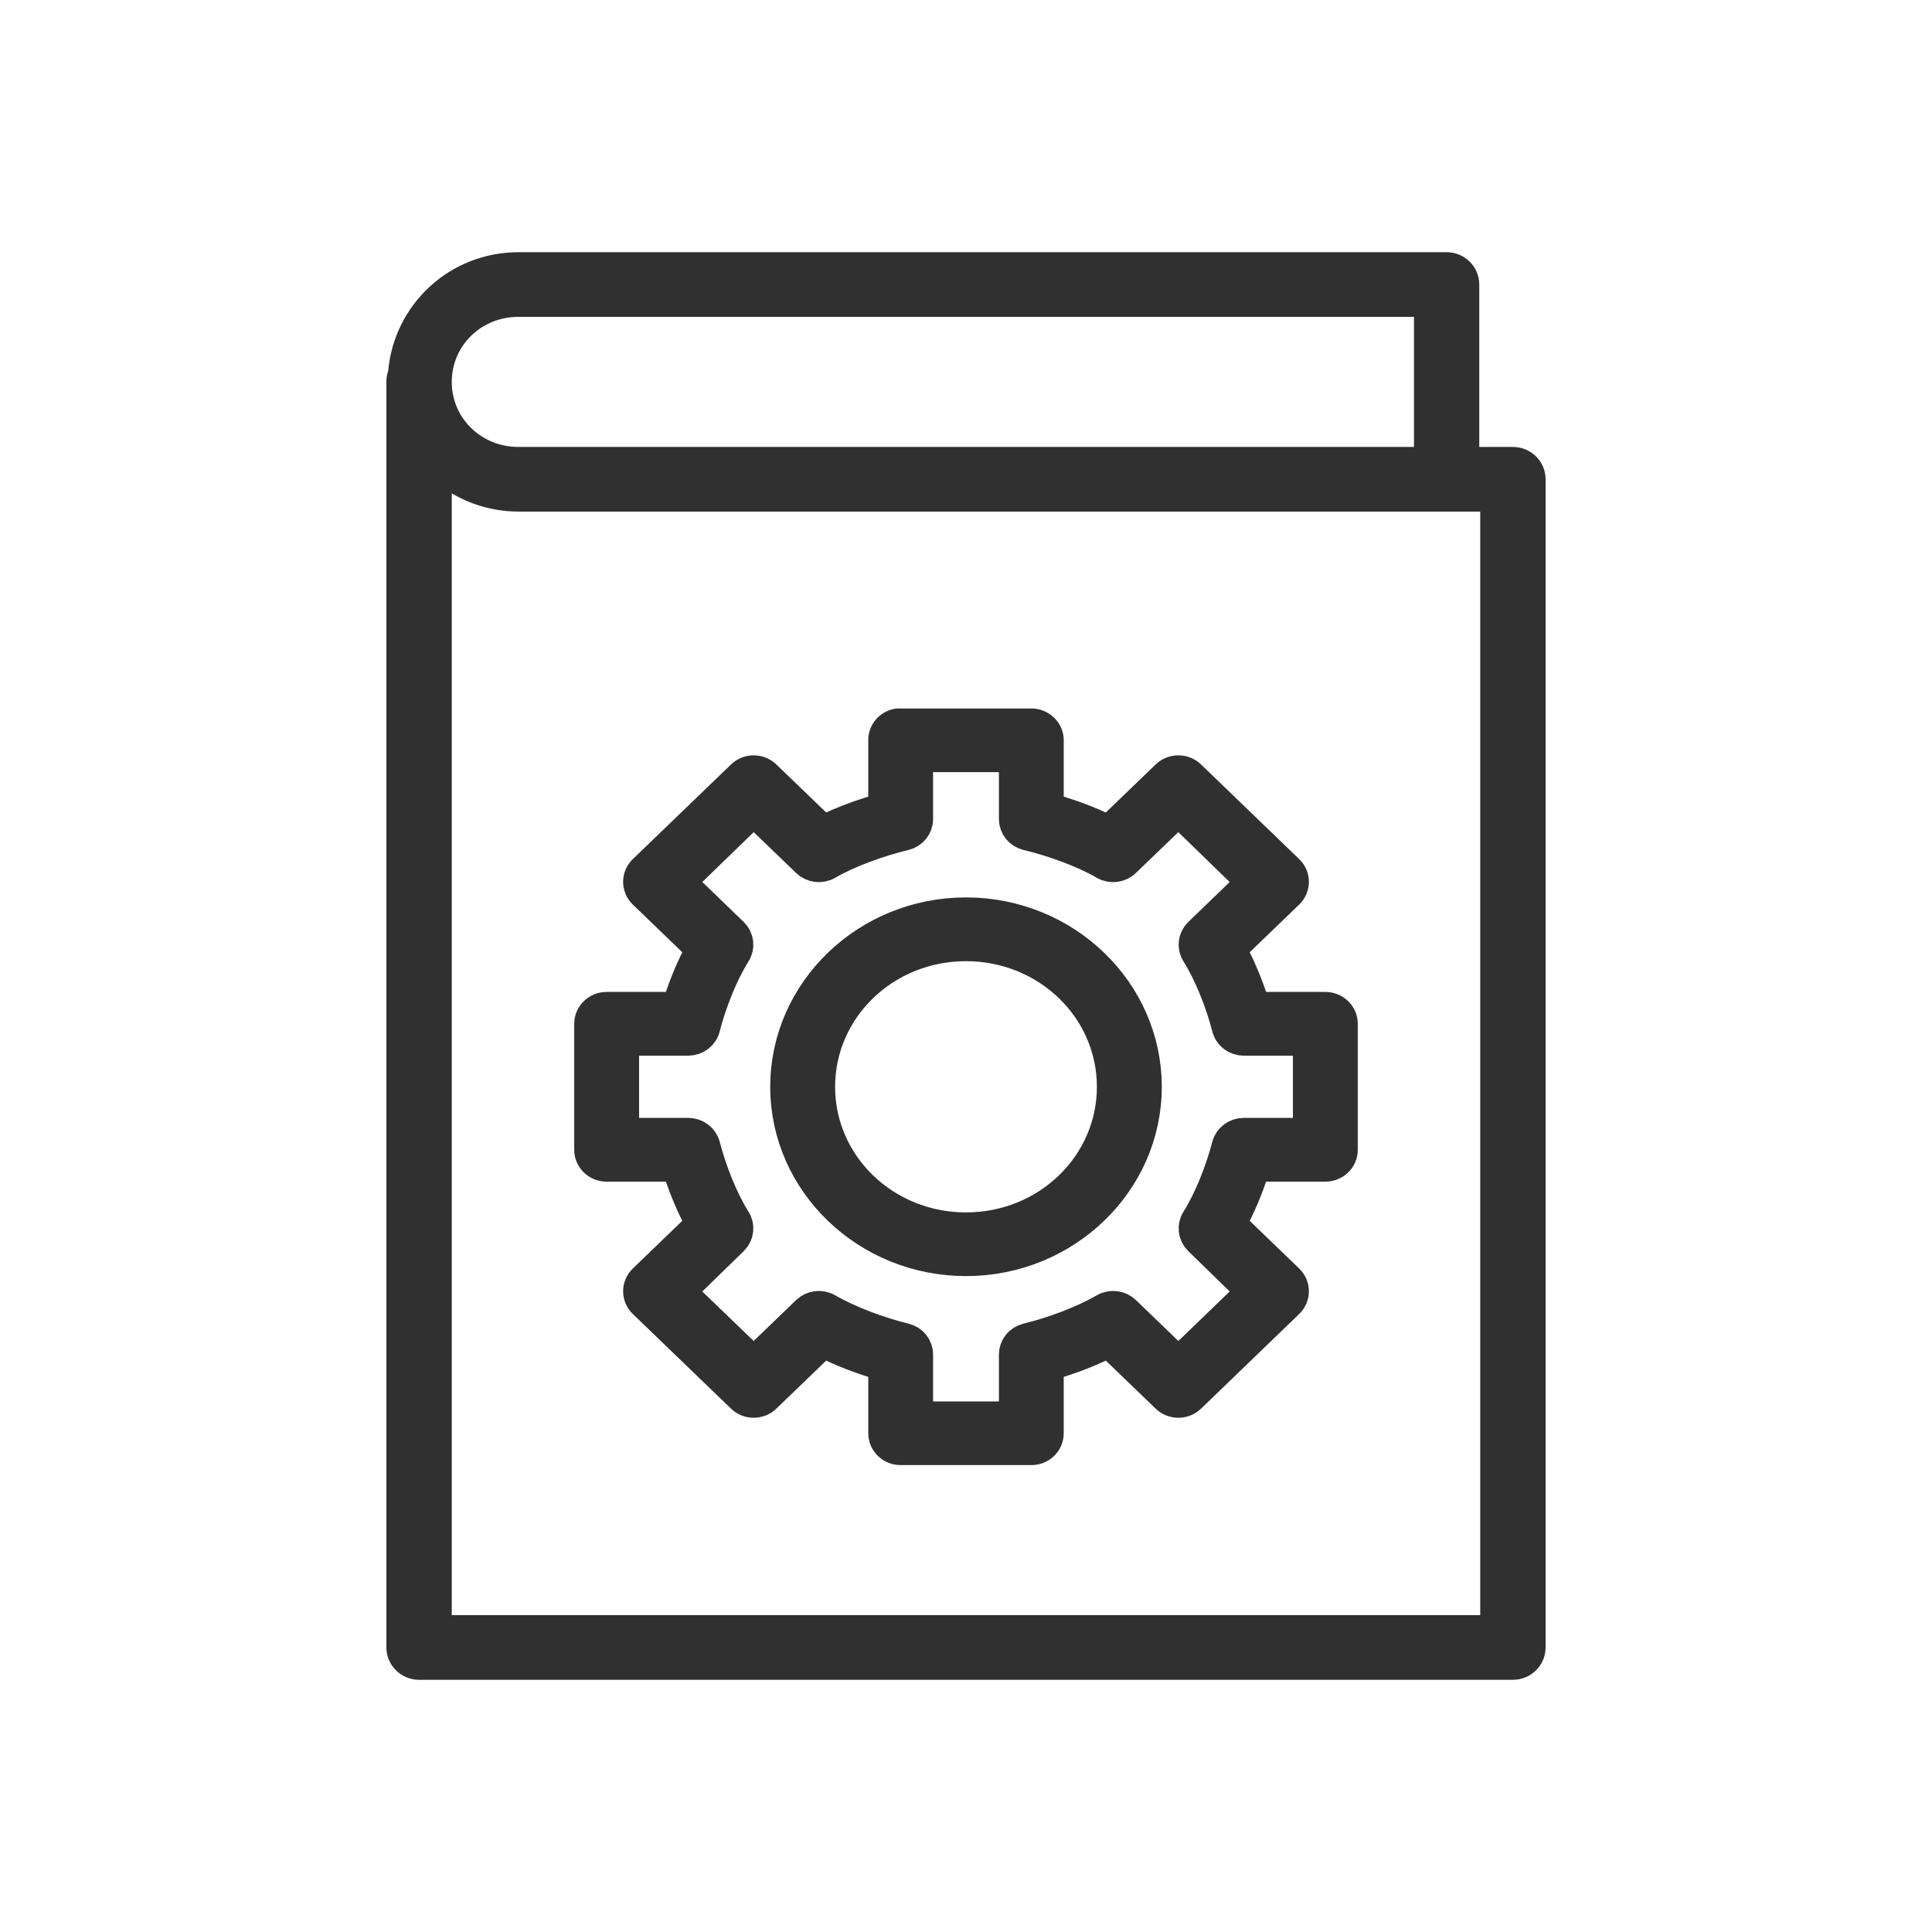 <svg width="24" height="24" viewBox="0 0 24 24" fill="none" xmlns="http://www.w3.org/2000/svg">
<mask id="path-1-outside-1_1686_13143" maskUnits="userSpaceOnUse" x="6.333" y="8" width="11" height="11" fill="black">
<rect fill="white" x="6.333" y="8" width="11" height="11"/>
<path d="M11.15 9.001C11.053 9.019 10.984 9.101 10.986 9.196V10.046C10.724 10.119 10.465 10.211 10.225 10.334L9.508 9.643C9.47 9.605 9.417 9.583 9.362 9.583C9.307 9.583 9.255 9.605 9.217 9.643L7.999 10.817C7.921 10.893 7.921 11.015 7.999 11.092L8.722 11.789C8.596 12.02 8.493 12.271 8.418 12.522H7.536C7.424 12.522 7.333 12.61 7.333 12.718V14.283C7.333 14.391 7.424 14.479 7.536 14.479H8.418C8.493 14.728 8.597 14.977 8.722 15.206L7.999 15.903C7.921 15.979 7.921 16.102 7.999 16.178L9.217 17.352C9.255 17.39 9.307 17.412 9.362 17.412C9.417 17.412 9.47 17.39 9.508 17.352L10.225 16.661C10.465 16.784 10.724 16.882 10.986 16.955V17.804C10.986 17.913 11.076 18 11.188 18H12.812C12.924 18 13.014 17.913 13.014 17.804V16.955C13.276 16.882 13.535 16.784 13.775 16.661L14.492 17.352C14.53 17.39 14.583 17.412 14.638 17.412C14.693 17.412 14.745 17.39 14.784 17.352L16.001 16.178C16.079 16.102 16.079 15.979 16.001 15.903L15.278 15.206C15.404 14.977 15.507 14.728 15.582 14.479H16.464C16.576 14.479 16.667 14.391 16.667 14.283V12.718C16.667 12.61 16.576 12.522 16.464 12.522H15.582C15.507 12.271 15.404 12.02 15.278 11.789L16.001 11.092C16.079 11.015 16.079 10.893 16.001 10.817L14.784 9.643C14.745 9.605 14.693 9.583 14.638 9.583C14.583 9.583 14.53 9.605 14.492 9.643L13.775 10.334C13.535 10.211 13.276 10.119 13.014 10.046V9.196C13.014 9.089 12.924 9.001 12.812 9.001H11.188C11.176 9 11.163 9 11.15 9.001ZM11.391 9.392H12.609V10.175C12.609 10.264 12.671 10.342 12.761 10.364C13.084 10.442 13.456 10.575 13.725 10.731C13.805 10.777 13.906 10.764 13.972 10.7L14.638 10.059L15.563 10.957L14.898 11.599C14.834 11.664 14.823 11.762 14.872 11.838C15.034 12.097 15.172 12.45 15.253 12.761C15.273 12.85 15.355 12.913 15.449 12.914H16.261V14.087H15.449C15.357 14.087 15.276 14.148 15.253 14.234C15.172 14.545 15.034 14.898 14.872 15.157C14.823 15.233 14.834 15.331 14.898 15.396L15.563 16.044L14.638 16.936L13.972 16.294C13.906 16.231 13.805 16.218 13.725 16.264C13.456 16.419 13.084 16.559 12.761 16.637C12.671 16.659 12.609 16.737 12.609 16.826V17.609H11.391V16.826C11.391 16.737 11.329 16.659 11.239 16.637C10.917 16.559 10.544 16.419 10.275 16.264C10.195 16.218 10.094 16.231 10.028 16.294L9.362 16.936L8.437 16.044L9.102 15.396C9.166 15.331 9.177 15.233 9.128 15.157C8.966 14.898 8.828 14.545 8.747 14.234C8.724 14.148 8.643 14.087 8.551 14.087H7.739V12.914H8.551C8.645 12.913 8.727 12.85 8.747 12.761C8.828 12.45 8.966 12.097 9.128 11.838C9.177 11.762 9.166 11.664 9.102 11.599L8.437 10.957L9.362 10.059L10.028 10.7C10.094 10.764 10.195 10.777 10.275 10.731C10.544 10.575 10.917 10.442 11.239 10.364C11.329 10.342 11.391 10.264 11.391 10.175V9.392ZM12 11.348C10.77 11.348 9.768 12.314 9.768 13.501C9.768 14.687 10.77 15.652 12 15.652C13.23 15.652 14.232 14.687 14.232 13.501C14.232 12.314 13.23 11.348 12 11.348ZM12 11.74C13.011 11.74 13.826 12.526 13.826 13.501C13.826 14.475 13.011 15.261 12 15.261C10.989 15.261 10.174 14.475 10.174 13.501C10.174 12.526 10.989 11.74 12 11.74Z"/>
</mask>
<path d="M11.15 9.001C11.053 9.019 10.984 9.101 10.986 9.196V10.046C10.724 10.119 10.465 10.211 10.225 10.334L9.508 9.643C9.47 9.605 9.417 9.583 9.362 9.583C9.307 9.583 9.255 9.605 9.217 9.643L7.999 10.817C7.921 10.893 7.921 11.015 7.999 11.092L8.722 11.789C8.596 12.02 8.493 12.271 8.418 12.522H7.536C7.424 12.522 7.333 12.61 7.333 12.718V14.283C7.333 14.391 7.424 14.479 7.536 14.479H8.418C8.493 14.728 8.597 14.977 8.722 15.206L7.999 15.903C7.921 15.979 7.921 16.102 7.999 16.178L9.217 17.352C9.255 17.39 9.307 17.412 9.362 17.412C9.417 17.412 9.47 17.39 9.508 17.352L10.225 16.661C10.465 16.784 10.724 16.882 10.986 16.955V17.804C10.986 17.913 11.076 18 11.188 18H12.812C12.924 18 13.014 17.913 13.014 17.804V16.955C13.276 16.882 13.535 16.784 13.775 16.661L14.492 17.352C14.53 17.39 14.583 17.412 14.638 17.412C14.693 17.412 14.745 17.39 14.784 17.352L16.001 16.178C16.079 16.102 16.079 15.979 16.001 15.903L15.278 15.206C15.404 14.977 15.507 14.728 15.582 14.479H16.464C16.576 14.479 16.667 14.391 16.667 14.283V12.718C16.667 12.61 16.576 12.522 16.464 12.522H15.582C15.507 12.271 15.404 12.02 15.278 11.789L16.001 11.092C16.079 11.015 16.079 10.893 16.001 10.817L14.784 9.643C14.745 9.605 14.693 9.583 14.638 9.583C14.583 9.583 14.53 9.605 14.492 9.643L13.775 10.334C13.535 10.211 13.276 10.119 13.014 10.046V9.196C13.014 9.089 12.924 9.001 12.812 9.001H11.188C11.176 9 11.163 9 11.15 9.001ZM11.391 9.392H12.609V10.175C12.609 10.264 12.671 10.342 12.761 10.364C13.084 10.442 13.456 10.575 13.725 10.731C13.805 10.777 13.906 10.764 13.972 10.7L14.638 10.059L15.563 10.957L14.898 11.599C14.834 11.664 14.823 11.762 14.872 11.838C15.034 12.097 15.172 12.45 15.253 12.761C15.273 12.85 15.355 12.913 15.449 12.914H16.261V14.087H15.449C15.357 14.087 15.276 14.148 15.253 14.234C15.172 14.545 15.034 14.898 14.872 15.157C14.823 15.233 14.834 15.331 14.898 15.396L15.563 16.044L14.638 16.936L13.972 16.294C13.906 16.231 13.805 16.218 13.725 16.264C13.456 16.419 13.084 16.559 12.761 16.637C12.671 16.659 12.609 16.737 12.609 16.826V17.609H11.391V16.826C11.391 16.737 11.329 16.659 11.239 16.637C10.917 16.559 10.544 16.419 10.275 16.264C10.195 16.218 10.094 16.231 10.028 16.294L9.362 16.936L8.437 16.044L9.102 15.396C9.166 15.331 9.177 15.233 9.128 15.157C8.966 14.898 8.828 14.545 8.747 14.234C8.724 14.148 8.643 14.087 8.551 14.087H7.739V12.914H8.551C8.645 12.913 8.727 12.85 8.747 12.761C8.828 12.45 8.966 12.097 9.128 11.838C9.177 11.762 9.166 11.664 9.102 11.599L8.437 10.957L9.362 10.059L10.028 10.7C10.094 10.764 10.195 10.777 10.275 10.731C10.544 10.575 10.917 10.442 11.239 10.364C11.329 10.342 11.391 10.264 11.391 10.175V9.392ZM12 11.348C10.77 11.348 9.768 12.314 9.768 13.501C9.768 14.687 10.77 15.652 12 15.652C13.23 15.652 14.232 14.687 14.232 13.501C14.232 12.314 13.23 11.348 12 11.348ZM12 11.74C13.011 11.74 13.826 12.526 13.826 13.501C13.826 14.475 13.011 15.261 12 15.261C10.989 15.261 10.174 14.475 10.174 13.501C10.174 12.526 10.989 11.74 12 11.74Z" fill="#303030"/>
<path d="M11.15 9.001C11.053 9.019 10.984 9.101 10.986 9.196V10.046C10.724 10.119 10.465 10.211 10.225 10.334L9.508 9.643C9.47 9.605 9.417 9.583 9.362 9.583C9.307 9.583 9.255 9.605 9.217 9.643L7.999 10.817C7.921 10.893 7.921 11.015 7.999 11.092L8.722 11.789C8.596 12.02 8.493 12.271 8.418 12.522H7.536C7.424 12.522 7.333 12.61 7.333 12.718V14.283C7.333 14.391 7.424 14.479 7.536 14.479H8.418C8.493 14.728 8.597 14.977 8.722 15.206L7.999 15.903C7.921 15.979 7.921 16.102 7.999 16.178L9.217 17.352C9.255 17.39 9.307 17.412 9.362 17.412C9.417 17.412 9.47 17.39 9.508 17.352L10.225 16.661C10.465 16.784 10.724 16.882 10.986 16.955V17.804C10.986 17.913 11.076 18 11.188 18H12.812C12.924 18 13.014 17.913 13.014 17.804V16.955C13.276 16.882 13.535 16.784 13.775 16.661L14.492 17.352C14.53 17.39 14.583 17.412 14.638 17.412C14.693 17.412 14.745 17.39 14.784 17.352L16.001 16.178C16.079 16.102 16.079 15.979 16.001 15.903L15.278 15.206C15.404 14.977 15.507 14.728 15.582 14.479H16.464C16.576 14.479 16.667 14.391 16.667 14.283V12.718C16.667 12.61 16.576 12.522 16.464 12.522H15.582C15.507 12.271 15.404 12.02 15.278 11.789L16.001 11.092C16.079 11.015 16.079 10.893 16.001 10.817L14.784 9.643C14.745 9.605 14.693 9.583 14.638 9.583C14.583 9.583 14.53 9.605 14.492 9.643L13.775 10.334C13.535 10.211 13.276 10.119 13.014 10.046V9.196C13.014 9.089 12.924 9.001 12.812 9.001H11.188C11.176 9 11.163 9 11.15 9.001ZM11.391 9.392H12.609V10.175C12.609 10.264 12.671 10.342 12.761 10.364C13.084 10.442 13.456 10.575 13.725 10.731C13.805 10.777 13.906 10.764 13.972 10.7L14.638 10.059L15.563 10.957L14.898 11.599C14.834 11.664 14.823 11.762 14.872 11.838C15.034 12.097 15.172 12.45 15.253 12.761C15.273 12.85 15.355 12.913 15.449 12.914H16.261V14.087H15.449C15.357 14.087 15.276 14.148 15.253 14.234C15.172 14.545 15.034 14.898 14.872 15.157C14.823 15.233 14.834 15.331 14.898 15.396L15.563 16.044L14.638 16.936L13.972 16.294C13.906 16.231 13.805 16.218 13.725 16.264C13.456 16.419 13.084 16.559 12.761 16.637C12.671 16.659 12.609 16.737 12.609 16.826V17.609H11.391V16.826C11.391 16.737 11.329 16.659 11.239 16.637C10.917 16.559 10.544 16.419 10.275 16.264C10.195 16.218 10.094 16.231 10.028 16.294L9.362 16.936L8.437 16.044L9.102 15.396C9.166 15.331 9.177 15.233 9.128 15.157C8.966 14.898 8.828 14.545 8.747 14.234C8.724 14.148 8.643 14.087 8.551 14.087H7.739V12.914H8.551C8.645 12.913 8.727 12.85 8.747 12.761C8.828 12.45 8.966 12.097 9.128 11.838C9.177 11.762 9.166 11.664 9.102 11.599L8.437 10.957L9.362 10.059L10.028 10.7C10.094 10.764 10.195 10.777 10.275 10.731C10.544 10.575 10.917 10.442 11.239 10.364C11.329 10.342 11.391 10.264 11.391 10.175V9.392ZM12 11.348C10.77 11.348 9.768 12.314 9.768 13.501C9.768 14.687 10.77 15.652 12 15.652C13.23 15.652 14.232 14.687 14.232 13.501C14.232 12.314 13.23 11.348 12 11.348ZM12 11.74C13.011 11.74 13.826 12.526 13.826 13.501C13.826 14.475 13.011 15.261 12 15.261C10.989 15.261 10.174 14.475 10.174 13.501C10.174 12.526 10.989 11.74 12 11.74Z" stroke="#303030" stroke-width="0.4" mask="url(#path-1-outside-1_1686_13143)"/>
<path d="M6.441 3.233C5.632 3.233 4.983 3.851 4.921 4.629C4.92 4.631 4.919 4.634 4.918 4.637C4.905 4.672 4.899 4.709 4.9 4.745V20.465C4.9 20.634 5.039 20.767 5.206 20.767H18.794C18.961 20.767 19.1 20.634 19.1 20.465V5.954C19.1 5.785 18.961 5.652 18.794 5.652H18.276V3.535C18.276 3.366 18.137 3.233 17.971 3.233L6.441 3.233ZM6.441 3.836H17.665V5.652H6.441C5.921 5.652 5.512 5.249 5.512 4.744C5.512 4.24 5.921 3.836 6.441 3.836ZM5.512 20.164V5.941C5.769 6.136 6.09 6.255 6.441 6.255H18.488V20.164H5.512Z" fill="#303030" stroke="#303030" stroke-width="0.2"/>
</svg>
